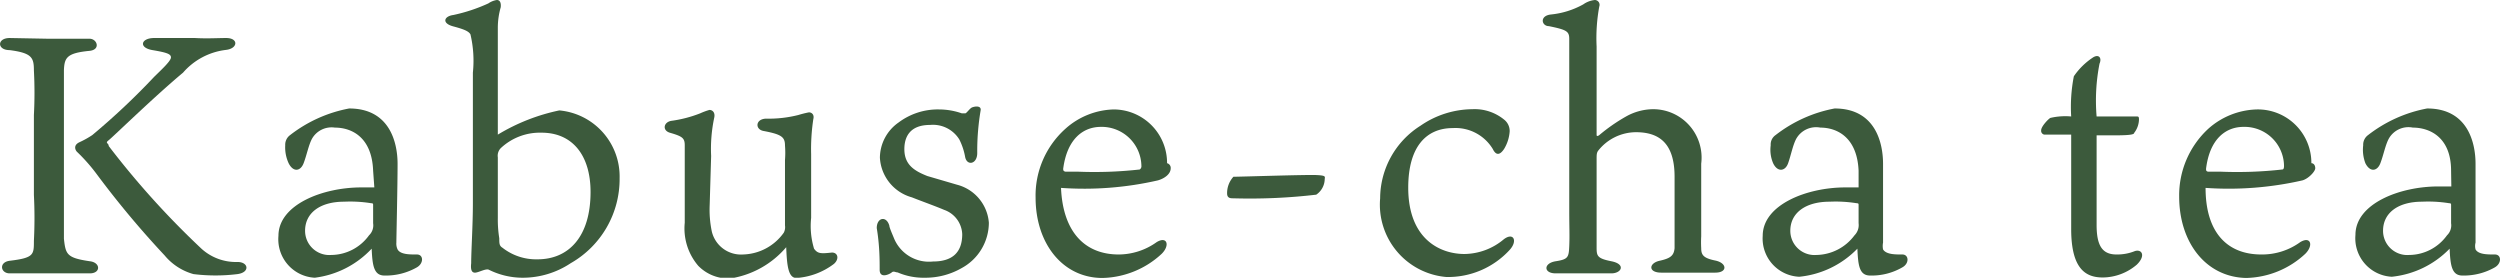 <svg xmlns="http://www.w3.org/2000/svg" viewBox="0 0 103.25 11.47"><defs><style>.cls-1{fill:#3c5a3c;}</style></defs><g id="レイヤー_2" data-name="レイヤー 2"><g id="_2" data-name="2"><path class="cls-1" d="M2.64,2.9c0,.32,0,.52,0,1.85v3.3c0,1.42,0,1.5,0,1.81.07.65.12.79,1.07.93.45.05.46.5,0,.5-.3,0-.8,0-1.57,0-.59,0-1.36,0-1.74,0s-.46-.46,0-.52c1-.12,1-.25,1-.82a18.79,18.79,0,0,0,0-1.9V4.75a17.5,17.5,0,0,0,0-1.84c0-.53-.08-.72-1-.84-.53,0-.53-.5,0-.5L2,1.6c.65,0,1.39,0,1.7,0s.47.45,0,.5C2.76,2.19,2.66,2.38,2.64,2.9Zm6.7-1.33c.52,0,.49.43,0,.49A2.78,2.78,0,0,0,7.56,3c-1.2,1-2.9,2.66-3.07,2.79s0,.11,0,.24a34.81,34.81,0,0,0,3.84,4.25,2.12,2.12,0,0,0,1.48.54c.46,0,.52.43,0,.5a7.38,7.38,0,0,1-1.82,0,2.37,2.37,0,0,1-1.19-.77A38.68,38.68,0,0,1,4,7.2a7.29,7.29,0,0,0-.81-.92C3.12,6.22,3,6,3.29,5.87a3.76,3.76,0,0,0,.52-.29A28.9,28.9,0,0,0,6.37,3.17c.36-.35.69-.66.69-.8s-.17-.2-.76-.3-.48-.5.07-.5c.32,0,.83,0,1.68,0C8.54,1.6,9,1.57,9.34,1.57Z"/><path class="cls-1" d="M15.41,7.05c-.05-1.39-.89-1.78-1.58-1.78a.93.93,0,0,0-.95.47c-.14.27-.21.66-.34,1s-.43.38-.62,0A1.56,1.56,0,0,1,11.78,6a.49.49,0,0,1,.2-.42,5.68,5.68,0,0,1,2.44-1.1c1.66,0,2,1.38,2,2.29s-.05,3.08-.05,3.25a.55.55,0,0,0,.05.28c.12.22.53.21.8.21s.29.36,0,.53a2.59,2.59,0,0,1-1.34.34c-.44,0-.5-.41-.53-1.11A3.87,3.87,0,0,1,13,11.47a1.59,1.59,0,0,1-1.5-1.73c0-1.29,1.83-2,3.42-2l.54,0Zm0,1.44c0-.09,0-.09-.1-.1a5.43,5.43,0,0,0-1.1-.06c-1,0-1.61.47-1.61,1.2a1,1,0,0,0,1.08,1,1.94,1.94,0,0,0,1.56-.81.57.57,0,0,0,.17-.5Z"/><path class="cls-1" d="M23.57,10.87a3.57,3.57,0,0,1-2,.6,3.13,3.13,0,0,1-1.38-.33c-.12-.06-.41.11-.56.12s-.2-.12-.17-.39c0-.52.07-1.56.07-2.47V3a4.77,4.77,0,0,0-.1-1.58c-.07-.12-.22-.2-.71-.33s-.38-.42,0-.47A6.9,6.9,0,0,0,20.17.14.84.84,0,0,1,20.52,0c.13,0,.18.12.16.3a3.07,3.07,0,0,0-.12.84V5.56a8.1,8.1,0,0,1,2.54-1,2.74,2.74,0,0,1,2.49,2.79A4,4,0,0,1,23.57,10.87Zm-1.2-5.39a2.36,2.36,0,0,0-1.69.64.45.45,0,0,0-.12.38V9a4.84,4.84,0,0,0,.06.84c0,.21,0,.31.13.39a2.25,2.25,0,0,0,1.45.48c1.3,0,2.19-.95,2.19-2.78C24.39,6.4,23.63,5.48,22.37,5.48Z"/><path class="cls-1" d="M29.31,8.47a4.35,4.35,0,0,0,.09,1.1,1.24,1.24,0,0,0,1.29.94,2.13,2.13,0,0,0,1.68-.9.49.49,0,0,0,.05-.3V6.61a3.77,3.77,0,0,0,0-.6c0-.35-.14-.46-.88-.6-.36-.06-.35-.49.09-.51a5,5,0,0,0,1.34-.15,4.25,4.25,0,0,1,.44-.11c.11,0,.23.09.18.28a8.27,8.27,0,0,0-.09,1.45V9a3.23,3.23,0,0,0,.12,1.27c.15.21.28.21.74.16.25,0,.31.27.08.47a2.88,2.88,0,0,1-1.55.58c-.35,0-.39-.57-.42-1.27a3.79,3.79,0,0,1-2.31,1.29,1.74,1.74,0,0,1-1.32-.52,2.37,2.37,0,0,1-.56-1.78V6.85c0-.25,0-.55,0-.85s-.1-.37-.62-.52c-.32-.1-.25-.44.07-.49a5.14,5.14,0,0,0,1.19-.31,2.67,2.67,0,0,1,.38-.14c.13,0,.24.11.2.31a6.19,6.19,0,0,0-.13,1.59Z"/><path class="cls-1" d="M39.53,7.63A1.76,1.76,0,0,1,40.84,9.2a2.14,2.14,0,0,1-1.12,1.87,3,3,0,0,1-1.52.4,2.71,2.71,0,0,1-1.13-.22c-.09,0-.16-.07-.24,0s-.5.28-.5-.11,0-1-.12-1.72c0-.44.4-.52.52-.1,0,.08.14.39.2.54a1.56,1.56,0,0,0,1.6.94c.81,0,1.21-.38,1.21-1.13a1.11,1.11,0,0,0-.74-1c-.4-.17-.94-.36-1.34-.52a1.8,1.8,0,0,1-1.32-1.64,1.79,1.79,0,0,1,.77-1.45,2.7,2.7,0,0,1,1.68-.54,2.87,2.87,0,0,1,.93.16c.09,0,.11,0,.15,0s.17-.18.25-.23.42-.12.38.11a10.12,10.12,0,0,0-.14,1.76c0,.47-.43.54-.5.16a2.64,2.64,0,0,0-.24-.72,1.28,1.28,0,0,0-1.21-.6c-.82,0-1.06.48-1.06,1,0,.65.42.9.95,1.11Z"/><path class="cls-1" d="M46.2,10.51A2.71,2.71,0,0,0,47.77,10c.43-.26.56.13.21.48a3.71,3.71,0,0,1-2.45,1c-1.63,0-2.76-1.41-2.76-3.32A3.7,3.7,0,0,1,44,5.32a3.1,3.1,0,0,1,2-.8A2.21,2.21,0,0,1,48.2,6.74a.2.2,0,0,1,.15.21c0,.25-.28.43-.53.5a13.62,13.62,0,0,1-4,.31C43.9,9.62,44.84,10.51,46.2,10.51ZM44,7.09l.52,0A16.78,16.78,0,0,0,47.07,7a.16.16,0,0,0,.07-.15,1.64,1.64,0,0,0-1.67-1.61c-.74,0-1.4.5-1.56,1.73C43.91,7.05,43.93,7.07,44,7.09Z"/><path class="cls-1" d="M50.94,7.3c.3,0,3-.09,3.43-.07s.34.07.34.19a.79.79,0,0,1-.35.62,23.49,23.49,0,0,1-3.43.15c-.1,0-.24,0-.25-.18A1,1,0,0,1,50.94,7.3Z"/><path class="cls-1" d="M62.12,4.94a.6.6,0,0,1,.23.48,1.61,1.61,0,0,1-.23.73c-.12.18-.3.35-.47,0A1.8,1.8,0,0,0,60,5.29c-1.08,0-1.84.75-1.84,2.46,0,2.13,1.32,2.74,2.32,2.74a2.57,2.57,0,0,0,1.63-.61c.4-.3.58.07.24.44a3.45,3.45,0,0,1-2.62,1.12A3,3,0,0,1,57,8.19a3.56,3.56,0,0,1,1.67-3,3.82,3.82,0,0,1,2.14-.68A1.92,1.92,0,0,1,62.12,4.94Z"/><path class="cls-1" d="M65.94,6.61V8.87c0,.73,0,1.15,0,1.31,0,.38,0,.49.61.61s.42.5,0,.5-.66,0-1.18,0-.78,0-1.12,0c-.51,0-.51-.42,0-.5s.54-.16.56-.62,0-.77,0-1.49V3.15c0-.92,0-1.22,0-1.54s-.11-.38-.84-.53c-.3,0-.4-.42.07-.48A3.46,3.46,0,0,0,65.39.18,1,1,0,0,1,65.87,0a.2.2,0,0,1,.18.27,7.2,7.2,0,0,0-.11,1.65V5.58s0,.08.11,0a7.18,7.18,0,0,1,1.09-.76,2.32,2.32,0,0,1,1.12-.31,2,2,0,0,1,2,2.25v3a4.54,4.54,0,0,0,0,.49c0,.28.09.41.58.51s.52.5,0,.5l-1.08,0c-.39,0-.6,0-1.15,0s-.52-.39-.07-.49.59-.21.62-.52c0-.12,0-.4,0-1.26V7.3c0-1.43-.68-1.84-1.6-1.84A2,2,0,0,0,66,6.23C65.94,6.32,65.94,6.39,65.94,6.61Z"/><path class="cls-1" d="M76.76,7.05c-.06-1.39-.9-1.78-1.58-1.78a.94.94,0,0,0-1,.47c-.14.27-.21.66-.33,1s-.44.38-.62,0A1.41,1.41,0,0,1,73.13,6a.47.47,0,0,1,.2-.42,5.68,5.68,0,0,1,2.44-1.1c1.66,0,2,1.38,2,2.29s0,3.08,0,3.25a.74.74,0,0,0,0,.28c.13.22.54.21.8.21s.3.36,0,.53a2.53,2.53,0,0,1-1.33.34c-.45,0-.5-.41-.53-1.11a3.87,3.87,0,0,1-2.4,1.16A1.58,1.58,0,0,1,72.8,9.74c0-1.29,1.83-2,3.41-2l.55,0Zm0,1.44c0-.09,0-.09-.1-.1a5.49,5.49,0,0,0-1.1-.06c-1,0-1.62.47-1.62,1.2a1,1,0,0,0,1.08,1,2,2,0,0,0,1.57-.81.6.6,0,0,0,.17-.5Z"/><path class="cls-1" d="M86.59,9.29c0,.85.23,1.22.82,1.22a1.94,1.94,0,0,0,.76-.14c.29-.09.46.19.08.56a2.19,2.19,0,0,1-1.4.53c-.67,0-1.31-.3-1.31-2V5.56H84.43a.16.16,0,0,1-.13-.18c0-.16.3-.47.38-.51a2.72,2.72,0,0,1,.86-.06,6.58,6.58,0,0,1,.11-1.66,2.86,2.86,0,0,1,.78-.77c.24-.16.39,0,.28.25a7.92,7.92,0,0,0-.12,2.18h.88l.76,0c.08,0,.11,0,.11.12a.94.94,0,0,1-.2.56c0,.07-.21.1-.82.1h-.73Z"/><path class="cls-1" d="M93.39,10.51A2.68,2.68,0,0,0,95,10c.43-.26.56.13.21.48a3.69,3.69,0,0,1-2.45,1C91.09,11.44,90,10,90,8.12a3.74,3.74,0,0,1,1.2-2.8,3.13,3.13,0,0,1,2-.8,2.21,2.21,0,0,1,2.26,2.22c.09,0,.16.08.16.21s-.28.43-.53.5a13.68,13.68,0,0,1-4,.31C91.09,9.62,92,10.51,93.39,10.51Zm-2.2-3.42.52,0A16.68,16.68,0,0,0,94.26,7c.06,0,.07-.08.07-.15a1.63,1.63,0,0,0-1.67-1.61c-.74,0-1.4.5-1.55,1.73C91.11,7.05,91.12,7.07,91.19,7.09Z"/><path class="cls-1" d="M101.23,7.05c0-1.39-.89-1.78-1.58-1.78a.93.93,0,0,0-1,.47c-.14.27-.21.66-.34,1s-.43.38-.62,0A1.56,1.56,0,0,1,97.6,6a.49.49,0,0,1,.2-.42,5.68,5.68,0,0,1,2.44-1.1c1.66,0,2,1.38,2,2.29s0,3.08,0,3.25a.55.55,0,0,0,0,.28c.12.22.53.21.8.21s.29.36,0,.53a2.59,2.59,0,0,1-1.34.34c-.44,0-.5-.41-.53-1.11a3.87,3.87,0,0,1-2.39,1.16,1.59,1.59,0,0,1-1.5-1.73c0-1.29,1.83-2,3.42-2l.54,0Zm0,1.44c0-.09,0-.09-.1-.1a5.43,5.43,0,0,0-1.1-.06c-1,0-1.61.47-1.61,1.2a1,1,0,0,0,1.08,1,1.94,1.94,0,0,0,1.56-.81.57.57,0,0,0,.17-.5Z"/></g></g></svg>